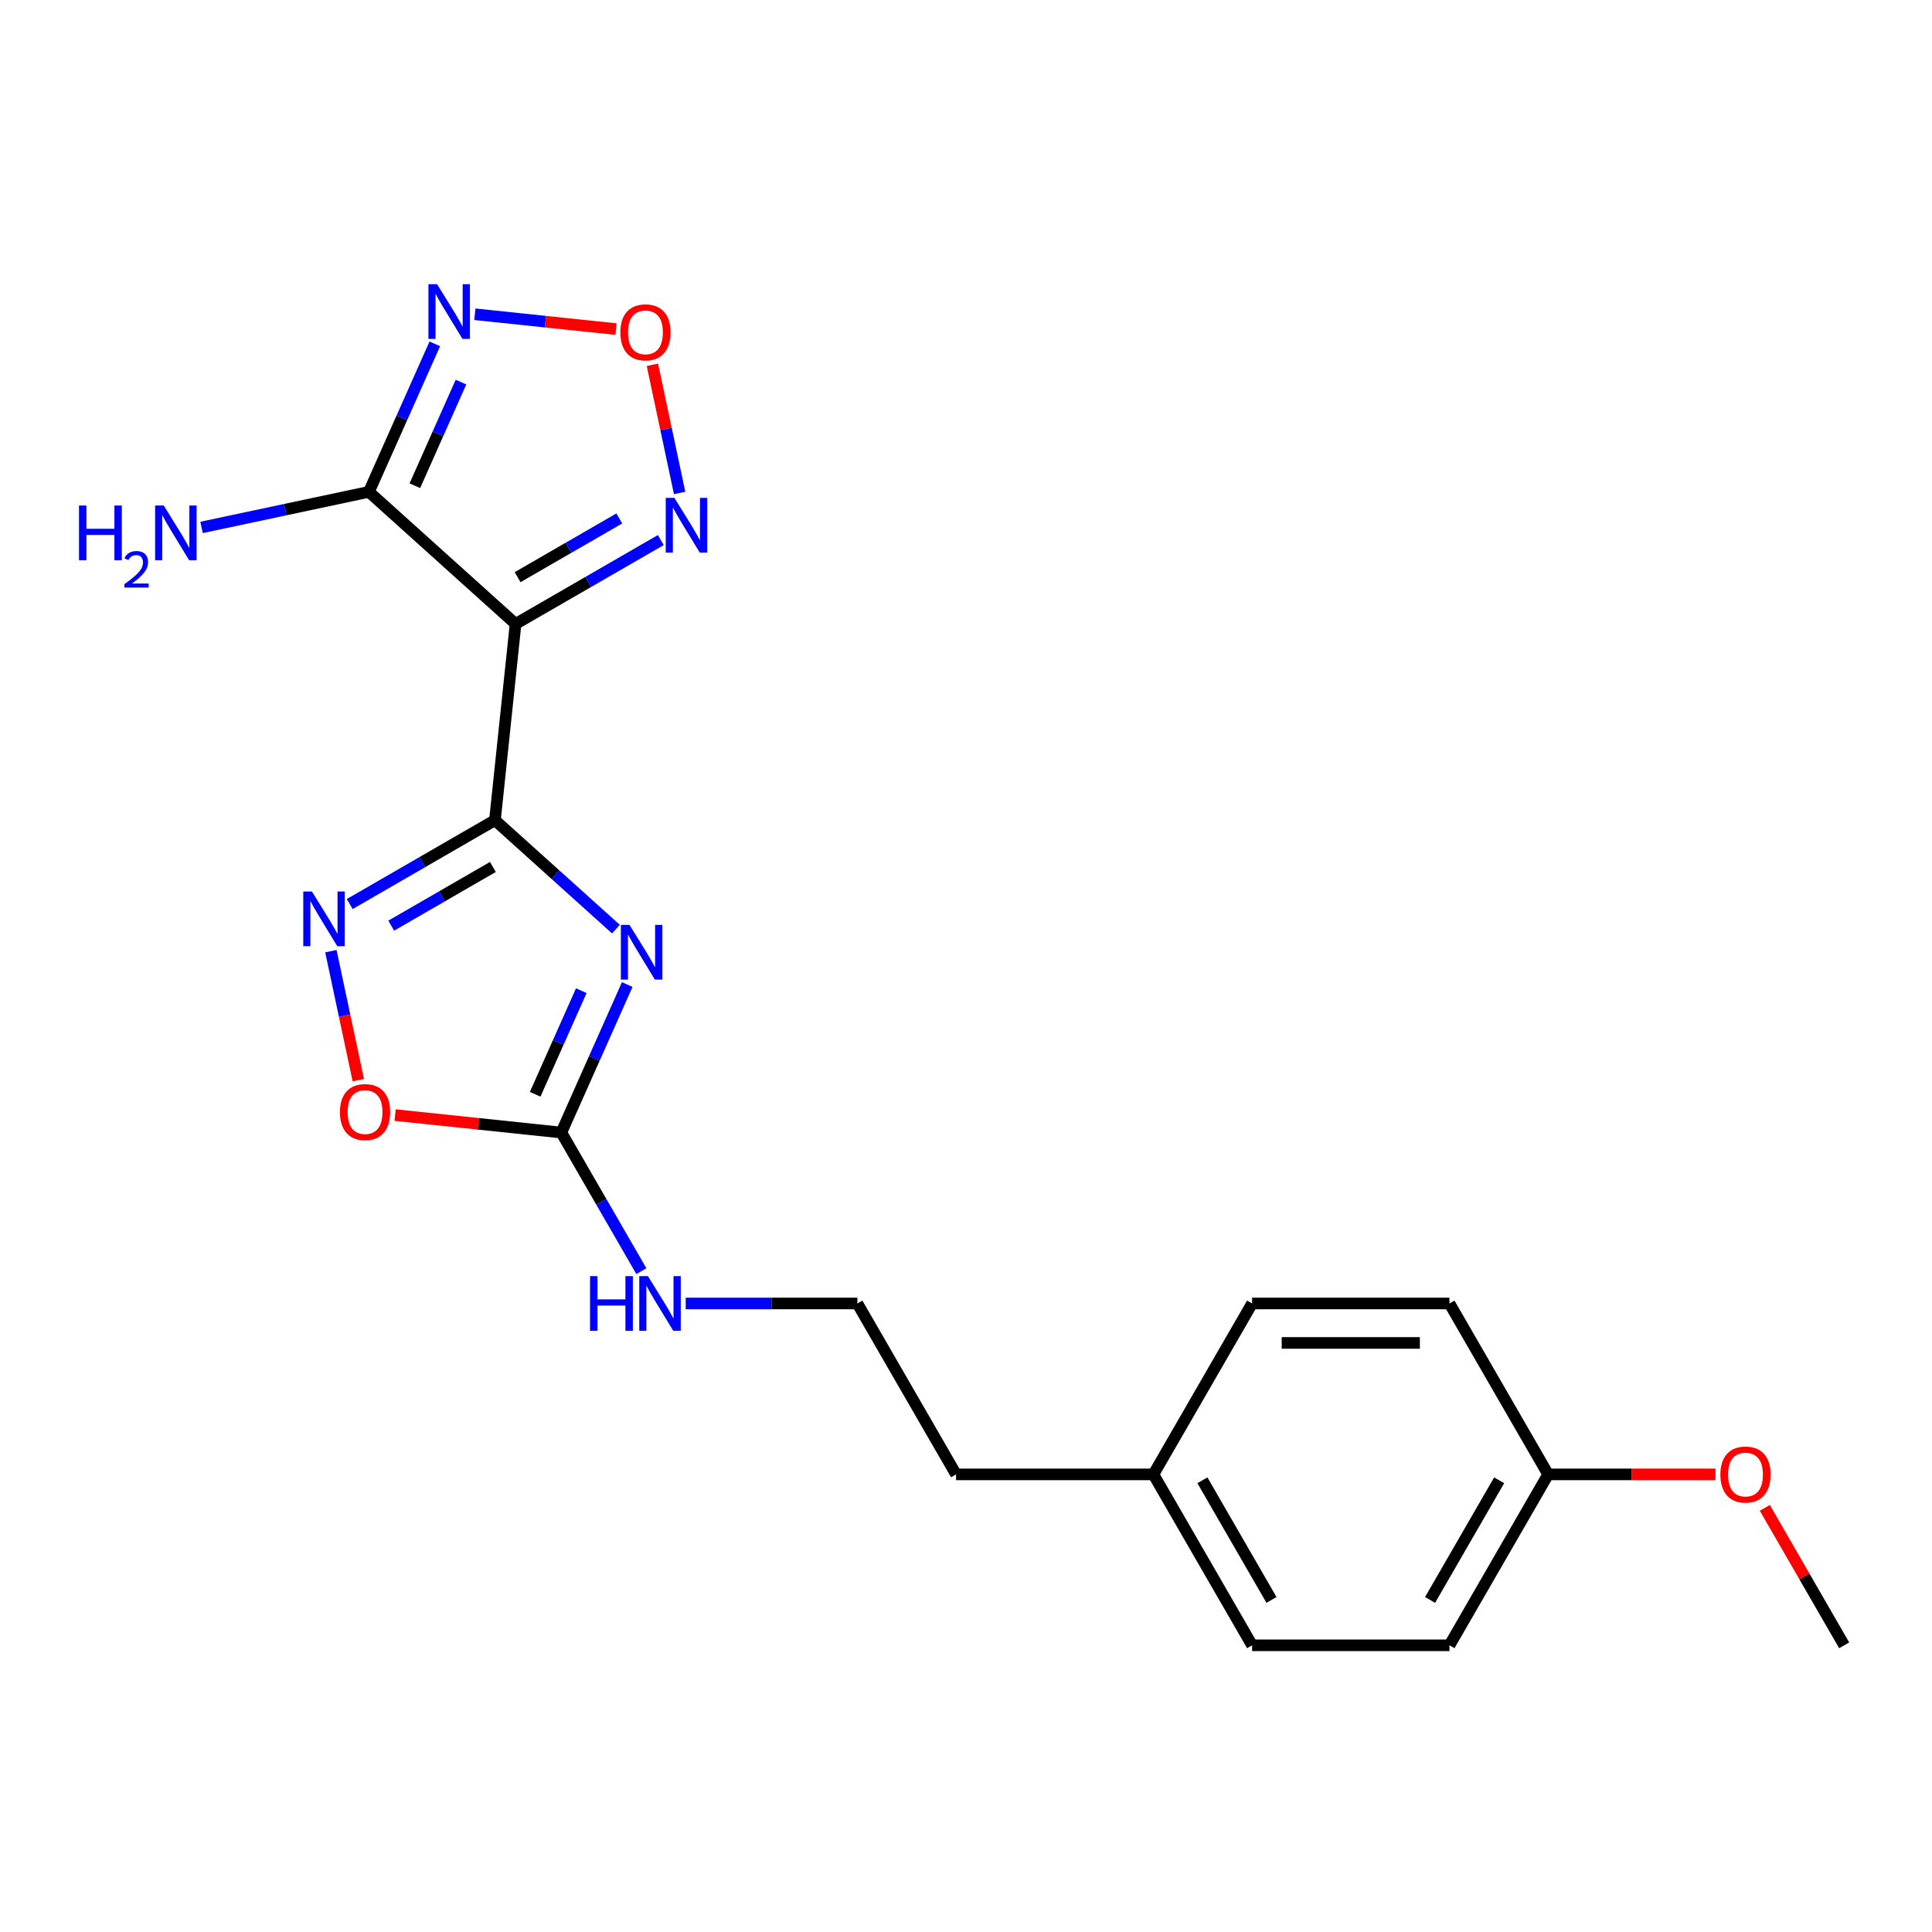 <?xml version='1.0' encoding='iso-8859-1'?>
<svg version='1.1' baseProfile='full'
              xmlns='http://www.w3.org/2000/svg'
                      xmlns:rdkit='http://www.rdkit.org/xml'
                      xmlns:xlink='http://www.w3.org/1999/xlink'
                  xml:space='preserve'
width='1000px' height='1000px' viewBox='0 0 1000 1000'>
<!-- END OF HEADER -->
<rect style='opacity:1.0;fill:#FFFFFF;stroke:none' width='1000' height='1000' x='0' y='0'> </rect>
<path class='bond-0' d='M 256.182,424.531 L 287.493,452.723' style='fill:none;fill-rule:evenodd;stroke:#000000;stroke-width:6px;stroke-linecap:butt;stroke-linejoin:miter;stroke-opacity:1' />
<path class='bond-0' d='M 287.493,452.723 L 318.803,480.915' style='fill:none;fill-rule:evenodd;stroke:#0000FF;stroke-width:6px;stroke-linecap:butt;stroke-linejoin:miter;stroke-opacity:1' />
<path class='bond-1' d='M 256.182,424.531 L 266.86,322.937' style='fill:none;fill-rule:evenodd;stroke:#000000;stroke-width:6px;stroke-linecap:butt;stroke-linejoin:miter;stroke-opacity:1' />
<path class='bond-2' d='M 256.182,424.531 L 218.596,446.232' style='fill:none;fill-rule:evenodd;stroke:#000000;stroke-width:6px;stroke-linecap:butt;stroke-linejoin:miter;stroke-opacity:1' />
<path class='bond-2' d='M 218.596,446.232 L 181.009,467.933' style='fill:none;fill-rule:evenodd;stroke:#0000FF;stroke-width:6px;stroke-linecap:butt;stroke-linejoin:miter;stroke-opacity:1' />
<path class='bond-2' d='M 255.122,448.735 L 228.811,463.926' style='fill:none;fill-rule:evenodd;stroke:#000000;stroke-width:6px;stroke-linecap:butt;stroke-linejoin:miter;stroke-opacity:1' />
<path class='bond-2' d='M 228.811,463.926 L 202.5,479.116' style='fill:none;fill-rule:evenodd;stroke:#0000FF;stroke-width:6px;stroke-linecap:butt;stroke-linejoin:miter;stroke-opacity:1' />
<path class='bond-4' d='M 324.656,509.599 L 307.602,547.903' style='fill:none;fill-rule:evenodd;stroke:#0000FF;stroke-width:6px;stroke-linecap:butt;stroke-linejoin:miter;stroke-opacity:1' />
<path class='bond-4' d='M 307.602,547.903 L 290.548,586.207' style='fill:none;fill-rule:evenodd;stroke:#000000;stroke-width:6px;stroke-linecap:butt;stroke-linejoin:miter;stroke-opacity:1' />
<path class='bond-4' d='M 300.875,512.78 L 288.937,539.593' style='fill:none;fill-rule:evenodd;stroke:#0000FF;stroke-width:6px;stroke-linecap:butt;stroke-linejoin:miter;stroke-opacity:1' />
<path class='bond-4' d='M 288.937,539.593 L 277,566.406' style='fill:none;fill-rule:evenodd;stroke:#000000;stroke-width:6px;stroke-linecap:butt;stroke-linejoin:miter;stroke-opacity:1' />
<path class='bond-3' d='M 266.86,322.937 L 190.946,254.583' style='fill:none;fill-rule:evenodd;stroke:#000000;stroke-width:6px;stroke-linecap:butt;stroke-linejoin:miter;stroke-opacity:1' />
<path class='bond-6' d='M 266.86,322.937 L 304.447,301.237' style='fill:none;fill-rule:evenodd;stroke:#000000;stroke-width:6px;stroke-linecap:butt;stroke-linejoin:miter;stroke-opacity:1' />
<path class='bond-6' d='M 304.447,301.237 L 342.034,279.536' style='fill:none;fill-rule:evenodd;stroke:#0000FF;stroke-width:6px;stroke-linecap:butt;stroke-linejoin:miter;stroke-opacity:1' />
<path class='bond-6' d='M 267.921,298.734 L 294.232,283.543' style='fill:none;fill-rule:evenodd;stroke:#000000;stroke-width:6px;stroke-linecap:butt;stroke-linejoin:miter;stroke-opacity:1' />
<path class='bond-6' d='M 294.232,283.543 L 320.543,268.353' style='fill:none;fill-rule:evenodd;stroke:#0000FF;stroke-width:6px;stroke-linecap:butt;stroke-linejoin:miter;stroke-opacity:1' />
<path class='bond-8' d='M 171.268,492.322 L 178.363,525.702' style='fill:none;fill-rule:evenodd;stroke:#0000FF;stroke-width:6px;stroke-linecap:butt;stroke-linejoin:miter;stroke-opacity:1' />
<path class='bond-8' d='M 178.363,525.702 L 185.458,559.083' style='fill:none;fill-rule:evenodd;stroke:#FF0000;stroke-width:6px;stroke-linecap:butt;stroke-linejoin:miter;stroke-opacity:1' />
<path class='bond-5' d='M 190.946,254.583 L 208,216.279' style='fill:none;fill-rule:evenodd;stroke:#000000;stroke-width:6px;stroke-linecap:butt;stroke-linejoin:miter;stroke-opacity:1' />
<path class='bond-5' d='M 208,216.279 L 225.054,177.975' style='fill:none;fill-rule:evenodd;stroke:#0000FF;stroke-width:6px;stroke-linecap:butt;stroke-linejoin:miter;stroke-opacity:1' />
<path class='bond-5' d='M 214.726,251.402 L 226.664,224.589' style='fill:none;fill-rule:evenodd;stroke:#000000;stroke-width:6px;stroke-linecap:butt;stroke-linejoin:miter;stroke-opacity:1' />
<path class='bond-5' d='M 226.664,224.589 L 238.602,197.776' style='fill:none;fill-rule:evenodd;stroke:#0000FF;stroke-width:6px;stroke-linecap:butt;stroke-linejoin:miter;stroke-opacity:1' />
<path class='bond-10' d='M 190.946,254.583 L 147.632,263.79' style='fill:none;fill-rule:evenodd;stroke:#000000;stroke-width:6px;stroke-linecap:butt;stroke-linejoin:miter;stroke-opacity:1' />
<path class='bond-10' d='M 147.632,263.79 L 104.318,272.997' style='fill:none;fill-rule:evenodd;stroke:#0000FF;stroke-width:6px;stroke-linecap:butt;stroke-linejoin:miter;stroke-opacity:1' />
<path class='bond-9' d='M 290.548,586.207 L 311.261,622.084' style='fill:none;fill-rule:evenodd;stroke:#000000;stroke-width:6px;stroke-linecap:butt;stroke-linejoin:miter;stroke-opacity:1' />
<path class='bond-9' d='M 311.261,622.084 L 331.975,657.961' style='fill:none;fill-rule:evenodd;stroke:#0000FF;stroke-width:6px;stroke-linecap:butt;stroke-linejoin:miter;stroke-opacity:1' />
<path class='bond-21' d='M 290.548,586.207 L 247.528,581.686' style='fill:none;fill-rule:evenodd;stroke:#000000;stroke-width:6px;stroke-linecap:butt;stroke-linejoin:miter;stroke-opacity:1' />
<path class='bond-21' d='M 247.528,581.686 L 204.508,577.164' style='fill:none;fill-rule:evenodd;stroke:#FF0000;stroke-width:6px;stroke-linecap:butt;stroke-linejoin:miter;stroke-opacity:1' />
<path class='bond-22' d='M 245.789,162.659 L 282.329,166.499' style='fill:none;fill-rule:evenodd;stroke:#0000FF;stroke-width:6px;stroke-linecap:butt;stroke-linejoin:miter;stroke-opacity:1' />
<path class='bond-22' d='M 282.329,166.499 L 318.869,170.34' style='fill:none;fill-rule:evenodd;stroke:#FF0000;stroke-width:6px;stroke-linecap:butt;stroke-linejoin:miter;stroke-opacity:1' />
<path class='bond-7' d='M 351.775,255.147 L 344.727,221.986' style='fill:none;fill-rule:evenodd;stroke:#0000FF;stroke-width:6px;stroke-linecap:butt;stroke-linejoin:miter;stroke-opacity:1' />
<path class='bond-7' d='M 344.727,221.986 L 337.678,188.826' style='fill:none;fill-rule:evenodd;stroke:#FF0000;stroke-width:6px;stroke-linecap:butt;stroke-linejoin:miter;stroke-opacity:1' />
<path class='bond-17' d='M 354.918,674.675 L 399.348,674.675' style='fill:none;fill-rule:evenodd;stroke:#0000FF;stroke-width:6px;stroke-linecap:butt;stroke-linejoin:miter;stroke-opacity:1' />
<path class='bond-17' d='M 399.348,674.675 L 443.778,674.675' style='fill:none;fill-rule:evenodd;stroke:#000000;stroke-width:6px;stroke-linecap:butt;stroke-linejoin:miter;stroke-opacity:1' />
<path class='bond-11' d='M 801.315,763.142 L 750.238,851.61' style='fill:none;fill-rule:evenodd;stroke:#000000;stroke-width:6px;stroke-linecap:butt;stroke-linejoin:miter;stroke-opacity:1' />
<path class='bond-11' d='M 775.96,766.197 L 740.206,828.124' style='fill:none;fill-rule:evenodd;stroke:#000000;stroke-width:6px;stroke-linecap:butt;stroke-linejoin:miter;stroke-opacity:1' />
<path class='bond-18' d='M 801.315,763.142 L 844.615,763.142' style='fill:none;fill-rule:evenodd;stroke:#000000;stroke-width:6px;stroke-linecap:butt;stroke-linejoin:miter;stroke-opacity:1' />
<path class='bond-18' d='M 844.615,763.142 L 887.915,763.142' style='fill:none;fill-rule:evenodd;stroke:#FF0000;stroke-width:6px;stroke-linecap:butt;stroke-linejoin:miter;stroke-opacity:1' />
<path class='bond-23' d='M 801.315,763.142 L 750.238,674.675' style='fill:none;fill-rule:evenodd;stroke:#000000;stroke-width:6px;stroke-linecap:butt;stroke-linejoin:miter;stroke-opacity:1' />
<path class='bond-12' d='M 597.008,763.142 L 494.855,763.142' style='fill:none;fill-rule:evenodd;stroke:#000000;stroke-width:6px;stroke-linecap:butt;stroke-linejoin:miter;stroke-opacity:1' />
<path class='bond-15' d='M 597.008,763.142 L 648.085,674.675' style='fill:none;fill-rule:evenodd;stroke:#000000;stroke-width:6px;stroke-linecap:butt;stroke-linejoin:miter;stroke-opacity:1' />
<path class='bond-16' d='M 597.008,763.142 L 648.085,851.61' style='fill:none;fill-rule:evenodd;stroke:#000000;stroke-width:6px;stroke-linecap:butt;stroke-linejoin:miter;stroke-opacity:1' />
<path class='bond-16' d='M 622.363,766.197 L 658.117,828.124' style='fill:none;fill-rule:evenodd;stroke:#000000;stroke-width:6px;stroke-linecap:butt;stroke-linejoin:miter;stroke-opacity:1' />
<path class='bond-13' d='M 750.238,674.675 L 648.085,674.675' style='fill:none;fill-rule:evenodd;stroke:#000000;stroke-width:6px;stroke-linecap:butt;stroke-linejoin:miter;stroke-opacity:1' />
<path class='bond-13' d='M 734.915,695.105 L 663.408,695.105' style='fill:none;fill-rule:evenodd;stroke:#000000;stroke-width:6px;stroke-linecap:butt;stroke-linejoin:miter;stroke-opacity:1' />
<path class='bond-14' d='M 750.238,851.61 L 648.085,851.61' style='fill:none;fill-rule:evenodd;stroke:#000000;stroke-width:6px;stroke-linecap:butt;stroke-linejoin:miter;stroke-opacity:1' />
<path class='bond-19' d='M 443.778,674.675 L 494.855,763.142' style='fill:none;fill-rule:evenodd;stroke:#000000;stroke-width:6px;stroke-linecap:butt;stroke-linejoin:miter;stroke-opacity:1' />
<path class='bond-20' d='M 913.465,780.456 L 934.005,816.033' style='fill:none;fill-rule:evenodd;stroke:#FF0000;stroke-width:6px;stroke-linecap:butt;stroke-linejoin:miter;stroke-opacity:1' />
<path class='bond-20' d='M 934.005,816.033 L 954.545,851.61' style='fill:none;fill-rule:evenodd;stroke:#000000;stroke-width:6px;stroke-linecap:butt;stroke-linejoin:miter;stroke-opacity:1' />
<path  class='atom-1' d='M 325.837 478.725
L 335.117 493.725
Q 336.037 495.205, 337.517 497.885
Q 338.997 500.565, 339.077 500.725
L 339.077 478.725
L 342.837 478.725
L 342.837 507.045
L 338.957 507.045
L 328.997 490.645
Q 327.837 488.725, 326.597 486.525
Q 325.397 484.325, 325.037 483.645
L 325.037 507.045
L 321.357 507.045
L 321.357 478.725
L 325.837 478.725
' fill='#0000FF'/>
<path  class='atom-3' d='M 161.455 461.448
L 170.735 476.448
Q 171.655 477.928, 173.135 480.608
Q 174.615 483.288, 174.695 483.448
L 174.695 461.448
L 178.455 461.448
L 178.455 489.768
L 174.575 489.768
L 164.615 473.368
Q 163.455 471.448, 162.215 469.248
Q 161.015 467.048, 160.655 466.368
L 160.655 489.768
L 156.975 489.768
L 156.975 461.448
L 161.455 461.448
' fill='#0000FF'/>
<path  class='atom-6' d='M 226.235 147.101
L 235.515 162.101
Q 236.435 163.581, 237.915 166.261
Q 239.395 168.941, 239.475 169.101
L 239.475 147.101
L 243.235 147.101
L 243.235 175.421
L 239.355 175.421
L 229.395 159.021
Q 228.235 157.101, 226.995 154.901
Q 225.795 152.701, 225.435 152.021
L 225.435 175.421
L 221.755 175.421
L 221.755 147.101
L 226.235 147.101
' fill='#0000FF'/>
<path  class='atom-7' d='M 349.068 257.701
L 358.348 272.701
Q 359.268 274.181, 360.748 276.861
Q 362.228 279.541, 362.308 279.701
L 362.308 257.701
L 366.068 257.701
L 366.068 286.021
L 362.188 286.021
L 352.228 269.621
Q 351.068 267.701, 349.828 265.501
Q 348.628 263.301, 348.268 262.621
L 348.268 286.021
L 344.588 286.021
L 344.588 257.701
L 349.068 257.701
' fill='#0000FF'/>
<path  class='atom-8' d='M 321.089 172.019
Q 321.089 165.219, 324.449 161.419
Q 327.809 157.619, 334.089 157.619
Q 340.369 157.619, 343.729 161.419
Q 347.089 165.219, 347.089 172.019
Q 347.089 178.899, 343.689 182.819
Q 340.289 186.699, 334.089 186.699
Q 327.849 186.699, 324.449 182.819
Q 321.089 178.939, 321.089 172.019
M 334.089 183.499
Q 338.409 183.499, 340.729 180.619
Q 343.089 177.699, 343.089 172.019
Q 343.089 166.459, 340.729 163.659
Q 338.409 160.819, 334.089 160.819
Q 329.769 160.819, 327.409 163.619
Q 325.089 166.419, 325.089 172.019
Q 325.089 177.739, 327.409 180.619
Q 329.769 183.499, 334.089 183.499
' fill='#FF0000'/>
<path  class='atom-9' d='M 175.954 575.609
Q 175.954 568.809, 179.314 565.009
Q 182.674 561.209, 188.954 561.209
Q 195.234 561.209, 198.594 565.009
Q 201.954 568.809, 201.954 575.609
Q 201.954 582.489, 198.554 586.409
Q 195.154 590.289, 188.954 590.289
Q 182.714 590.289, 179.314 586.409
Q 175.954 582.529, 175.954 575.609
M 188.954 587.089
Q 193.274 587.089, 195.594 584.209
Q 197.954 581.289, 197.954 575.609
Q 197.954 570.049, 195.594 567.249
Q 193.274 564.409, 188.954 564.409
Q 184.634 564.409, 182.274 567.209
Q 179.954 570.009, 179.954 575.609
Q 179.954 581.329, 182.274 584.209
Q 184.634 587.089, 188.954 587.089
' fill='#FF0000'/>
<path  class='atom-10' d='M 305.404 660.515
L 309.244 660.515
L 309.244 672.555
L 323.724 672.555
L 323.724 660.515
L 327.564 660.515
L 327.564 688.835
L 323.724 688.835
L 323.724 675.755
L 309.244 675.755
L 309.244 688.835
L 305.404 688.835
L 305.404 660.515
' fill='#0000FF'/>
<path  class='atom-10' d='M 335.364 660.515
L 344.644 675.515
Q 345.564 676.995, 347.044 679.675
Q 348.524 682.355, 348.604 682.515
L 348.604 660.515
L 352.364 660.515
L 352.364 688.835
L 348.484 688.835
L 338.524 672.435
Q 337.364 670.515, 336.124 668.315
Q 334.924 666.115, 334.564 665.435
L 334.564 688.835
L 330.884 688.835
L 330.884 660.515
L 335.364 660.515
' fill='#0000FF'/>
<path  class='atom-11' d='M 40.892 261.662
L 44.732 261.662
L 44.732 273.702
L 59.212 273.702
L 59.212 261.662
L 63.052 261.662
L 63.052 289.982
L 59.212 289.982
L 59.212 276.902
L 44.732 276.902
L 44.732 289.982
L 40.892 289.982
L 40.892 261.662
' fill='#0000FF'/>
<path  class='atom-11' d='M 64.424 288.989
Q 65.111 287.22, 66.748 286.243
Q 68.384 285.24, 70.655 285.24
Q 73.48 285.24, 75.064 286.771
Q 76.648 288.302, 76.648 291.021
Q 76.648 293.793, 74.588 296.381
Q 72.556 298.968, 68.332 302.03
L 76.964 302.03
L 76.964 304.142
L 64.372 304.142
L 64.372 302.373
Q 67.856 299.892, 69.916 298.044
Q 72.001 296.196, 73.004 294.533
Q 74.008 292.869, 74.008 291.153
Q 74.008 289.358, 73.11 288.355
Q 72.212 287.352, 70.655 287.352
Q 69.15 287.352, 68.147 287.959
Q 67.144 288.566, 66.431 289.913
L 64.424 288.989
' fill='#0000FF'/>
<path  class='atom-11' d='M 84.764 261.662
L 94.044 276.662
Q 94.964 278.142, 96.444 280.822
Q 97.924 283.502, 98.004 283.662
L 98.004 261.662
L 101.764 261.662
L 101.764 289.982
L 97.884 289.982
L 87.924 273.582
Q 86.764 271.662, 85.524 269.462
Q 84.324 267.262, 83.964 266.582
L 83.964 289.982
L 80.284 289.982
L 80.284 261.662
L 84.764 261.662
' fill='#0000FF'/>
<path  class='atom-19' d='M 890.469 763.222
Q 890.469 756.422, 893.829 752.622
Q 897.189 748.822, 903.469 748.822
Q 909.749 748.822, 913.109 752.622
Q 916.469 756.422, 916.469 763.222
Q 916.469 770.102, 913.069 774.022
Q 909.669 777.902, 903.469 777.902
Q 897.229 777.902, 893.829 774.022
Q 890.469 770.142, 890.469 763.222
M 903.469 774.702
Q 907.789 774.702, 910.109 771.822
Q 912.469 768.902, 912.469 763.222
Q 912.469 757.662, 910.109 754.862
Q 907.789 752.022, 903.469 752.022
Q 899.149 752.022, 896.789 754.822
Q 894.469 757.622, 894.469 763.222
Q 894.469 768.942, 896.789 771.822
Q 899.149 774.702, 903.469 774.702
' fill='#FF0000'/>
</svg>
